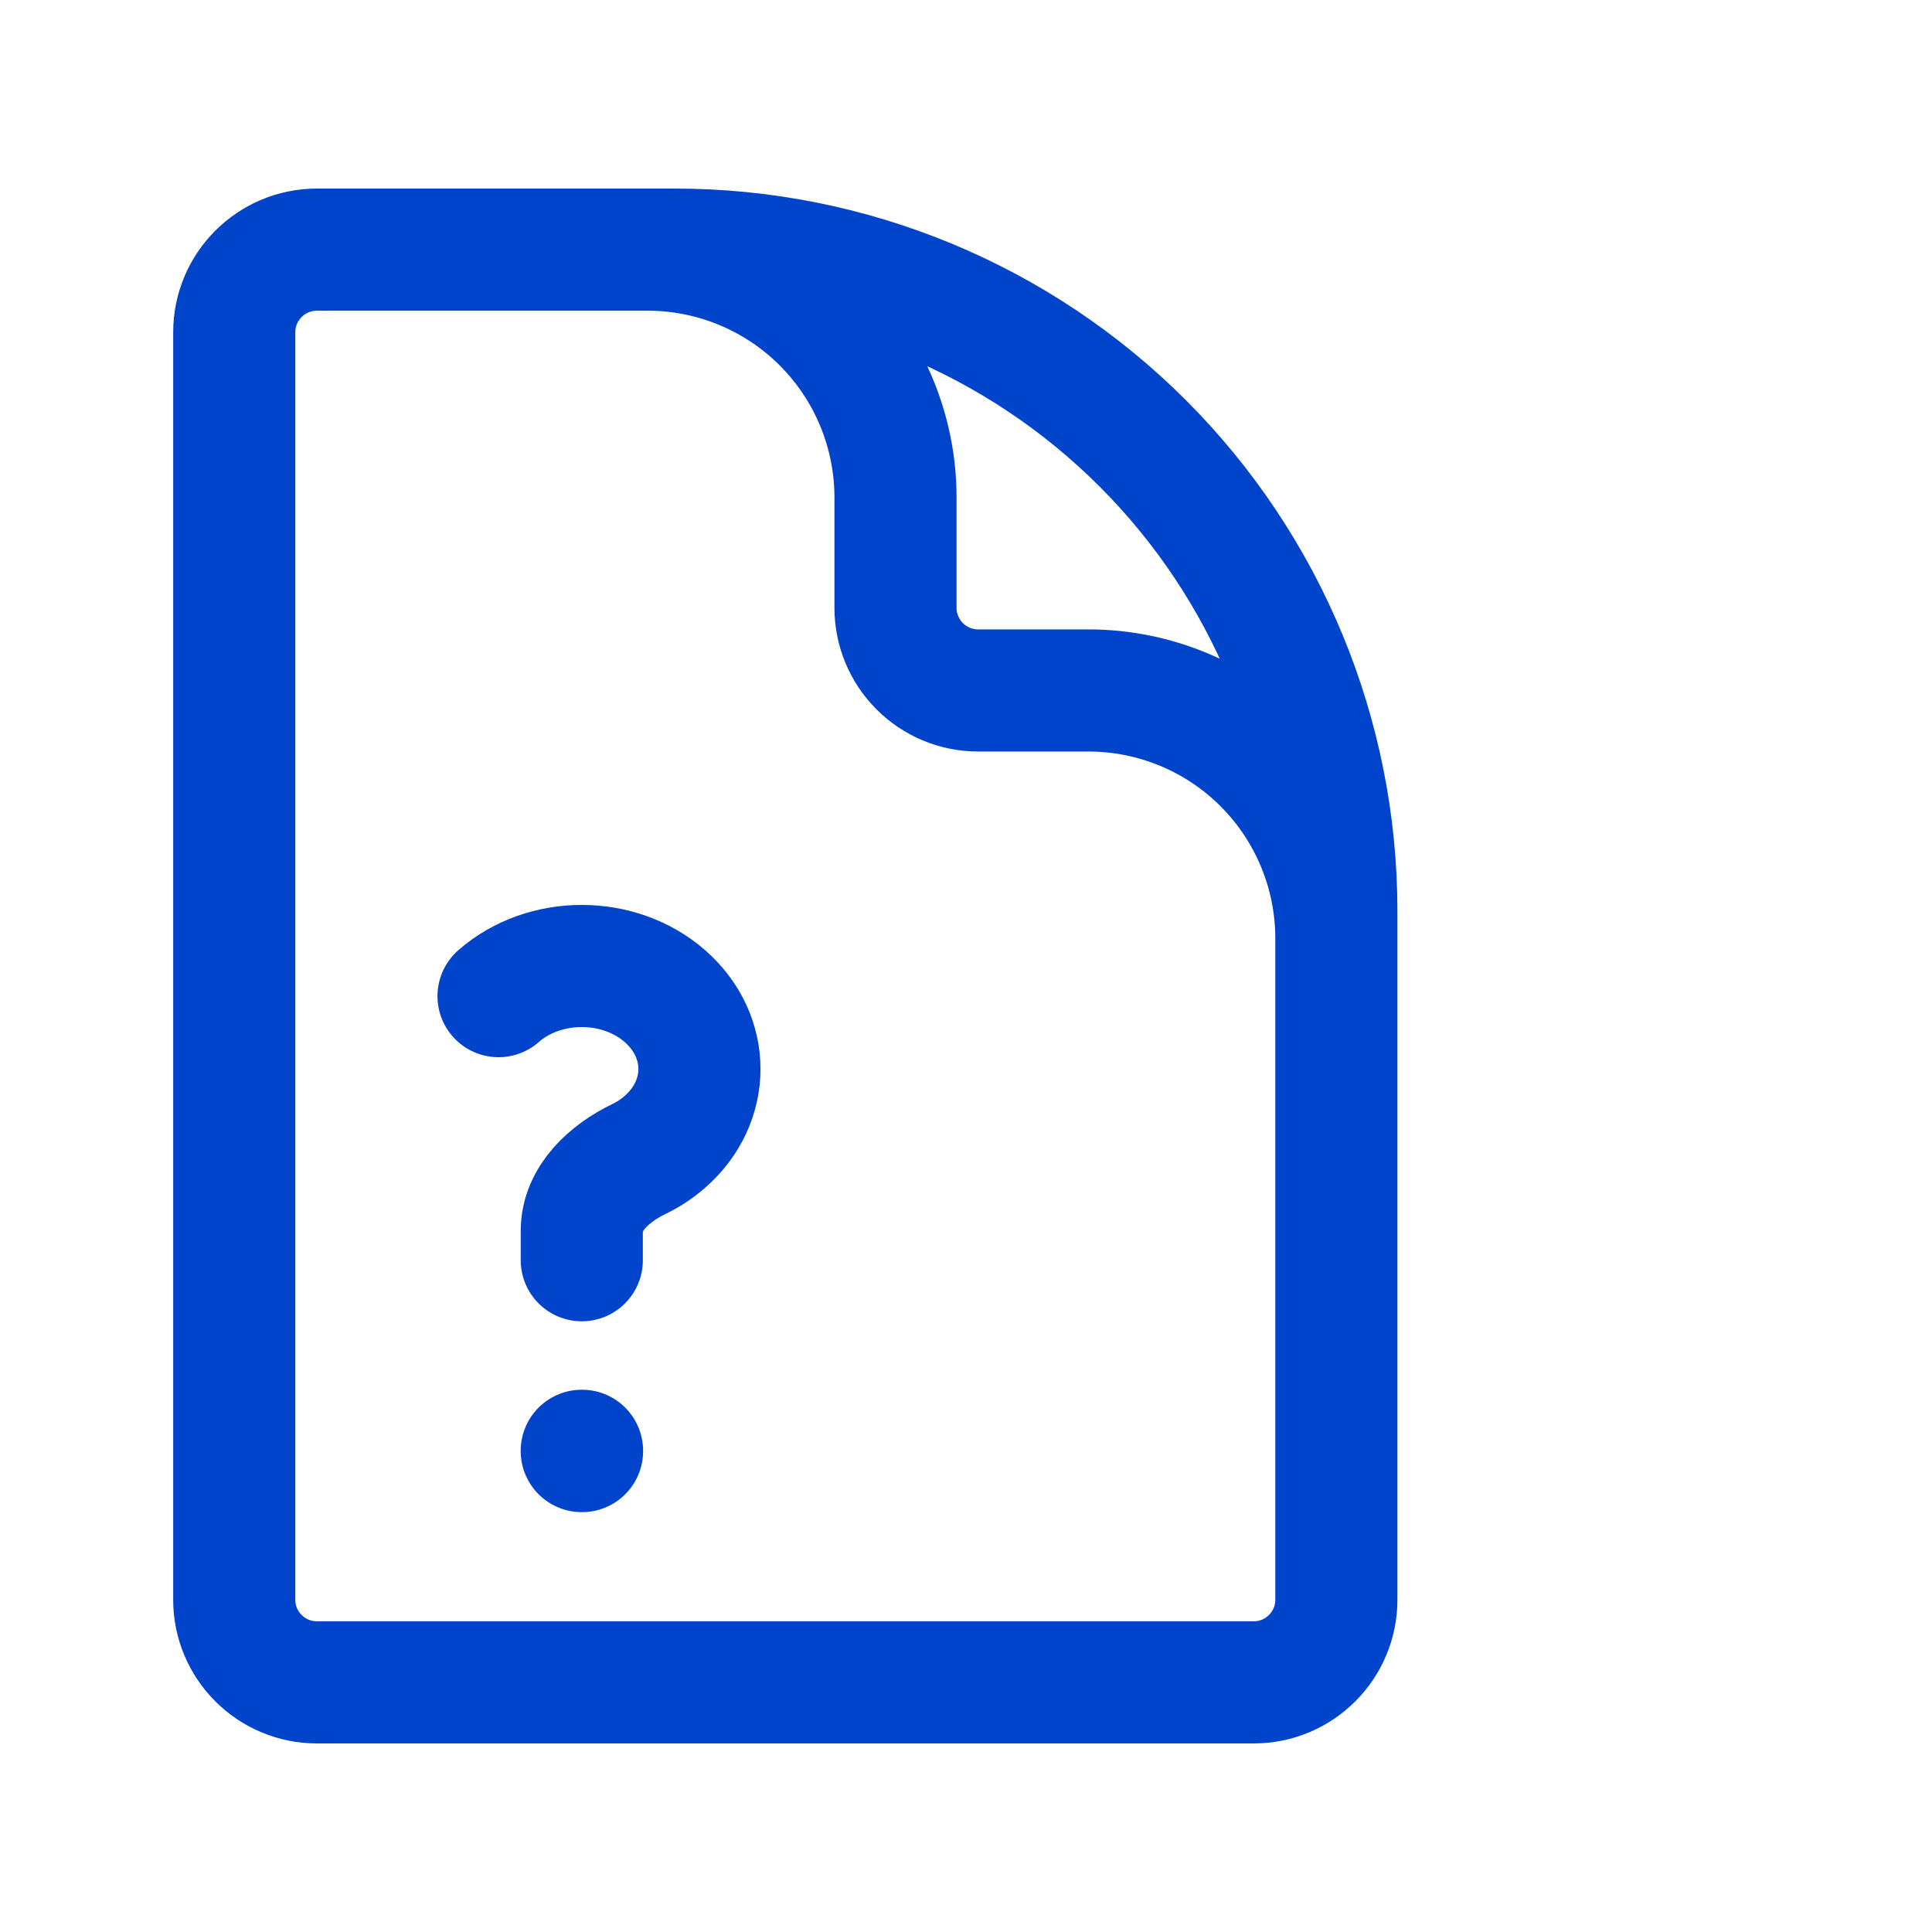 <svg xmlns="http://www.w3.org/2000/svg" width="53" height="53" viewBox="0 0 53 53" fill="none"><path d="M36.66 31.035V25.744C36.66 23.94 35.943 22.21 34.668 20.934C33.392 19.658 31.662 18.941 29.857 18.941H26.834C26.233 18.941 25.656 18.703 25.231 18.277C24.805 17.852 24.566 17.275 24.566 16.674V13.65C24.566 11.846 23.85 10.116 22.574 8.84C21.298 7.564 19.568 6.848 17.764 6.848H13.984M18.52 6.848H8.693C7.442 6.848 6.426 7.864 6.426 9.115V43.885C6.426 45.136 7.442 46.152 8.693 46.152H34.393C35.644 46.152 36.66 45.136 36.66 43.885V24.988C36.66 20.177 34.749 15.563 31.347 12.161C27.945 8.759 23.331 6.848 18.52 6.848Z" stroke="#0044CC" stroke-width="3.35" stroke-linecap="round" stroke-linejoin="round"></path><path d="M13.676 27.327C14.936 26.224 16.981 26.224 18.241 27.327C19.503 28.431 19.503 30.22 18.241 31.323C18.023 31.515 17.779 31.674 17.52 31.798C16.718 32.187 15.96 32.874 15.96 33.765V34.572M15.959 39.799H15.967V39.807H15.959V39.799Z" stroke="#0044CC" stroke-width="3.35" stroke-linecap="round" stroke-linejoin="round"></path></svg>